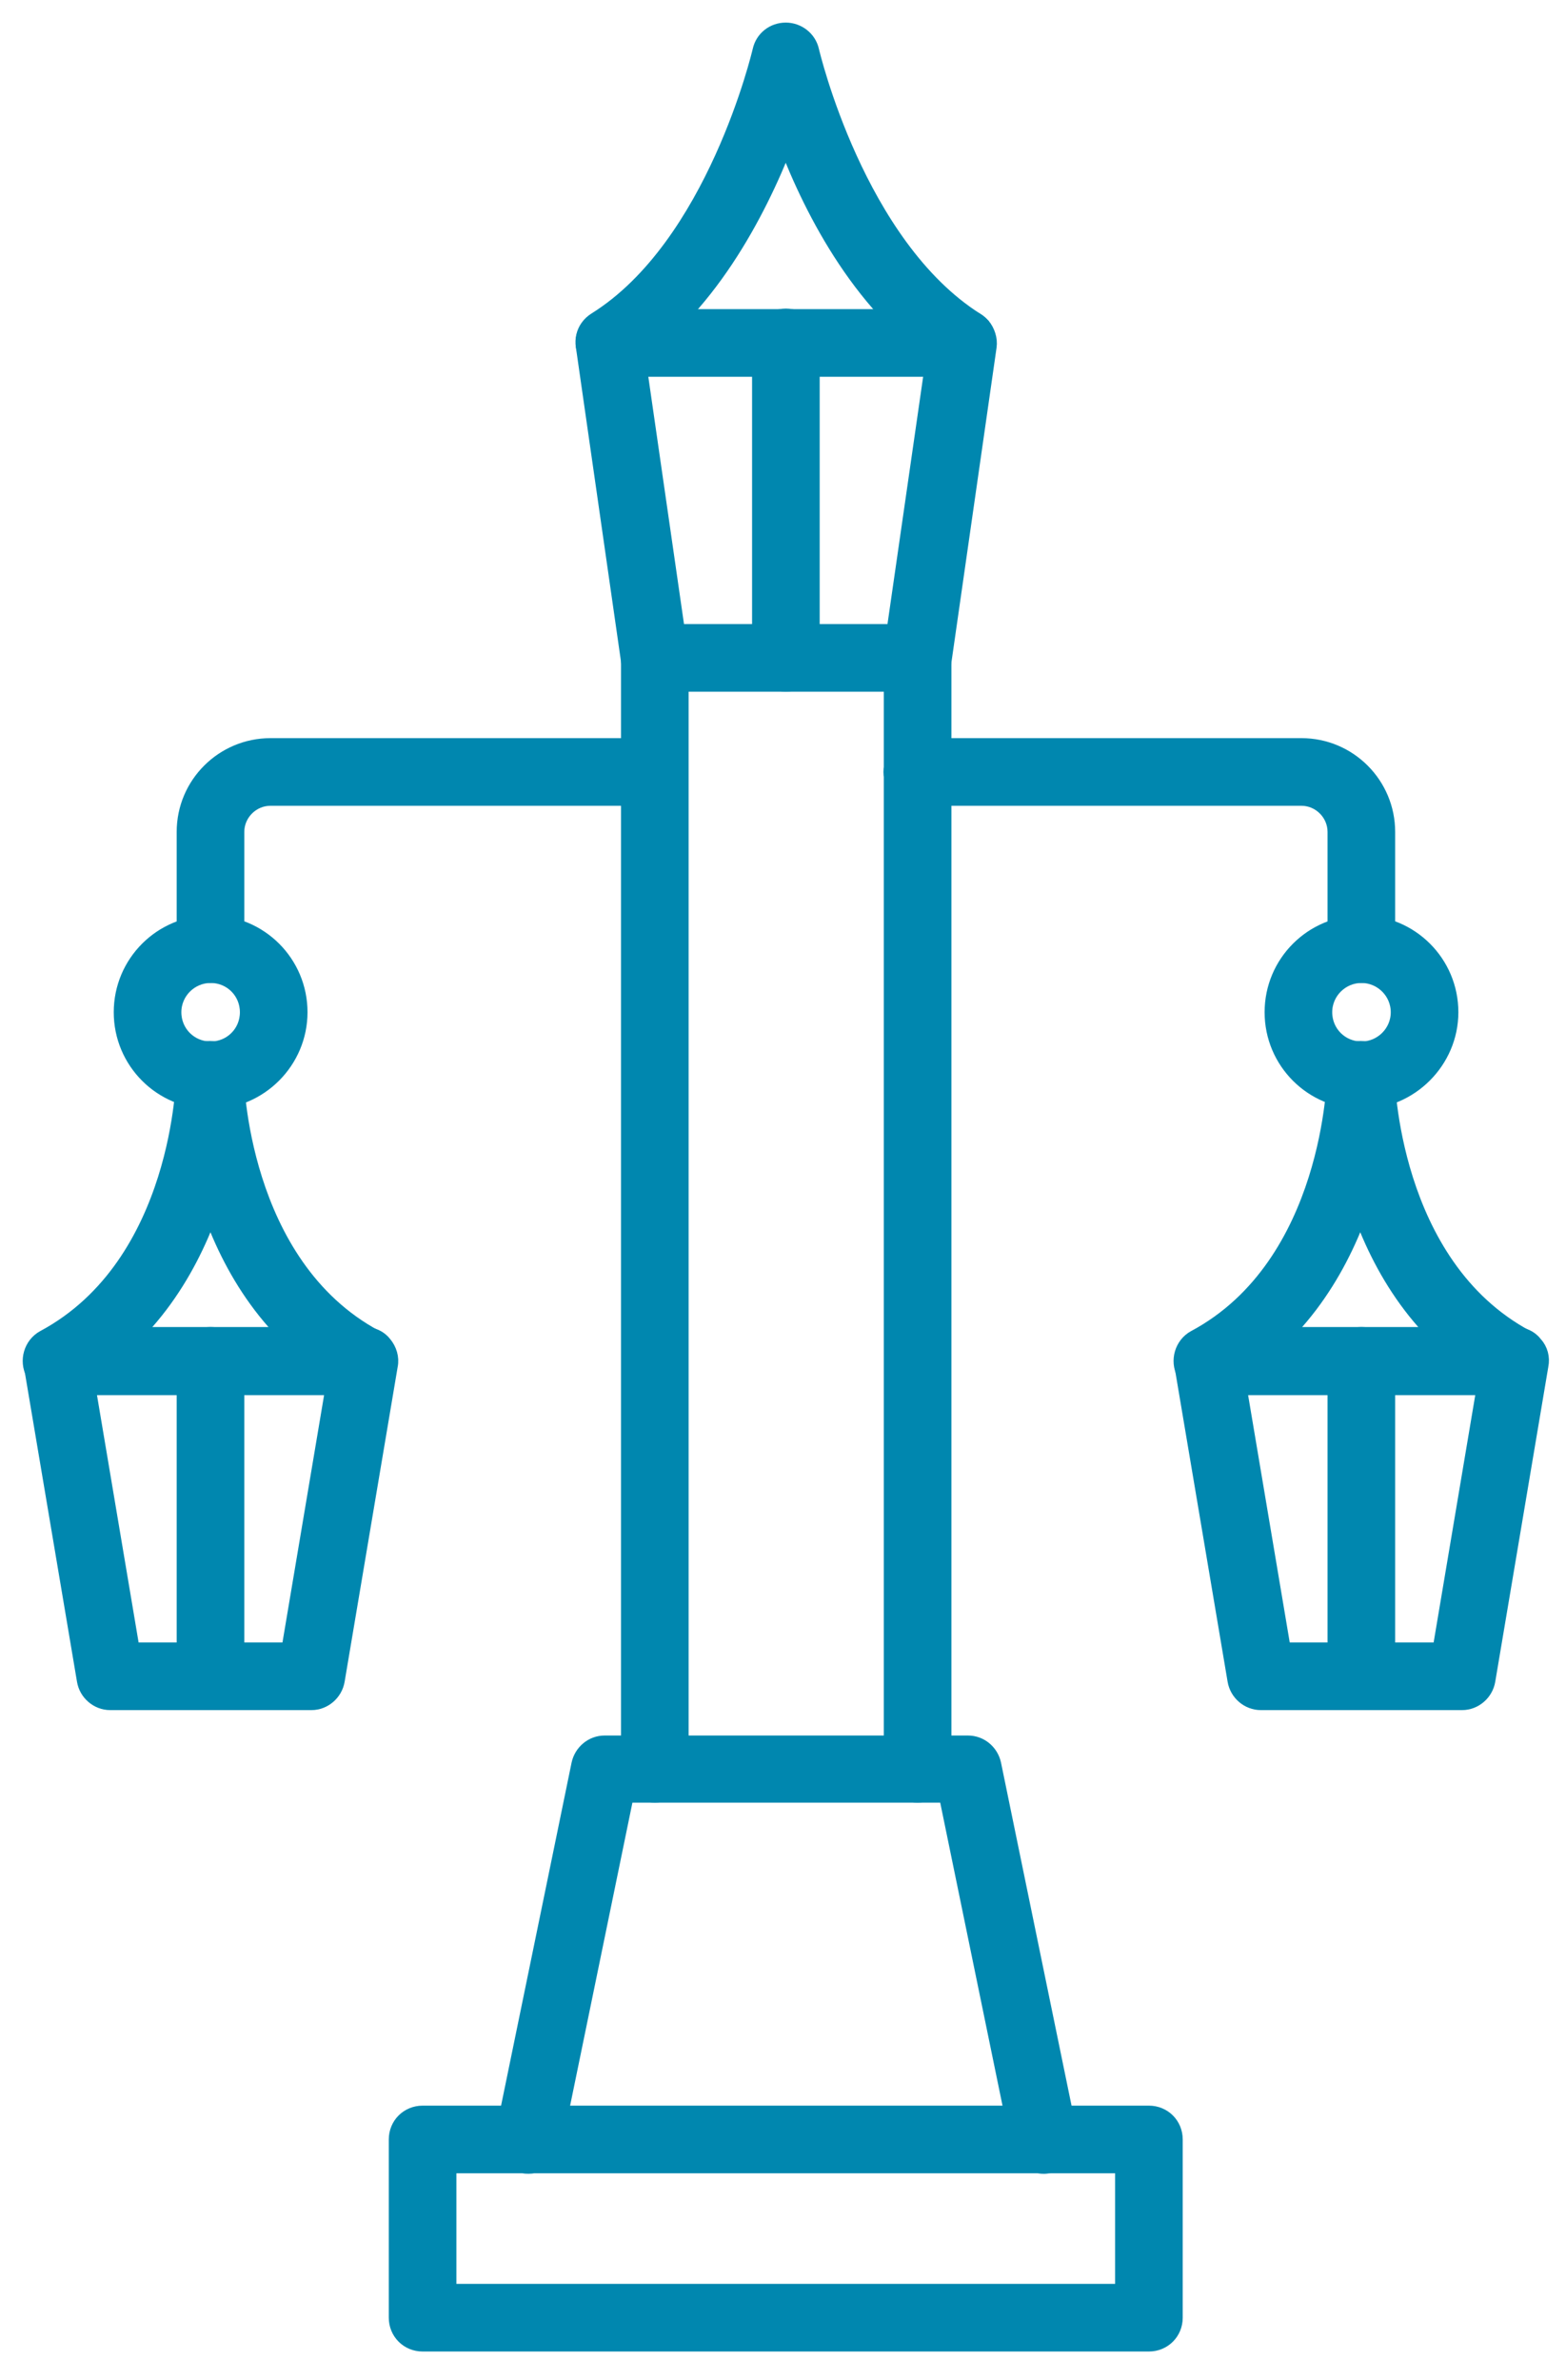 <?xml version="1.0" encoding="UTF-8"?>
<svg xmlns="http://www.w3.org/2000/svg" width="52" height="79" viewBox="0 0 52 79" fill="none">
  <path d="M38.15 77.803H14.033C13.544 77.803 13.16 77.419 13.16 76.93V71.014C13.16 70.525 13.544 70.142 14.033 70.142H38.15C38.639 70.142 39.023 70.525 39.023 71.014V76.93C39.023 77.419 38.639 77.803 38.15 77.803ZM14.905 76.058H37.278V71.887H14.905V76.058Z" fill="#0087AF" stroke="#0087AF" stroke-width="0.5"></path>
  <path d="M34.67 71.905C34.268 71.905 33.902 71.626 33.815 71.207L31.424 59.584H20.796L18.405 71.207C18.3 71.678 17.847 71.975 17.375 71.887C16.904 71.782 16.608 71.329 16.695 70.858L19.225 58.554C19.313 58.153 19.662 57.856 20.08 57.856H32.139C32.558 57.856 32.907 58.153 32.994 58.554L35.525 70.858C35.63 71.329 35.315 71.782 34.844 71.887C34.792 71.887 34.722 71.905 34.67 71.905Z" fill="#0087AF" stroke="#0087AF" stroke-width="0.5"></path>
  <path d="M30.469 59.584C29.981 59.584 29.597 59.2 29.597 58.711V21.836C29.597 21.348 29.981 20.964 30.469 20.964C30.958 20.964 31.342 21.348 31.342 21.836V58.711C31.342 59.2 30.941 59.584 30.469 59.584ZM21.744 59.584C21.255 59.584 20.871 59.2 20.871 58.711V21.836C20.871 21.348 21.255 20.964 21.744 20.964C22.232 20.964 22.616 21.348 22.616 21.836V58.711C22.616 59.2 22.232 59.584 21.744 59.584Z" fill="#0087AF" stroke="#0087AF" stroke-width="0.5"></path>
  <path d="M6.99 32.377C6.501 32.377 6.117 31.993 6.117 31.505V27.613C6.117 26.025 7.409 24.751 8.979 24.751H21.736C22.225 24.751 22.609 25.135 22.609 25.623C22.609 26.112 22.225 26.496 21.736 26.496H8.979C8.368 26.496 7.862 27.002 7.862 27.613V31.505C7.862 31.993 7.478 32.377 6.99 32.377Z" fill="#0087AF" stroke="#0087AF" stroke-width="0.5"></path>
  <path d="M45.205 32.377C44.716 32.377 44.332 31.993 44.332 31.505V27.613C44.332 27.002 43.826 26.496 43.215 26.496H30.459C29.97 26.496 29.586 26.112 29.586 25.623C29.586 25.135 29.97 24.751 30.459 24.751H43.215C44.803 24.751 46.077 26.042 46.077 27.613V31.505C46.077 31.993 45.676 32.377 45.205 32.377Z" fill="#0087AF" stroke="#0087AF" stroke-width="0.5"></path>
  <path d="M10.342 56.513H3.658C3.239 56.513 2.872 56.199 2.803 55.78L1.04 45.327C1.005 45.065 1.075 44.82 1.232 44.611C1.389 44.419 1.633 44.297 1.895 44.297H12.104C12.366 44.297 12.61 44.402 12.767 44.611C12.924 44.803 13.012 45.065 12.959 45.327L11.197 55.78C11.127 56.199 10.76 56.513 10.342 56.513ZM4.391 54.768H9.591L11.057 46.059H2.925L4.391 54.768Z" fill="#0087AF" stroke="#0087AF" stroke-width="0.5"></path>
  <path d="M6.99 56.513C6.501 56.513 6.117 56.129 6.117 55.64V45.169C6.117 44.681 6.501 44.297 6.99 44.297C7.478 44.297 7.862 44.681 7.862 45.169V55.64C7.862 56.129 7.478 56.513 6.99 56.513Z" fill="#0087AF" stroke="#0087AF" stroke-width="0.5"></path>
  <path d="M12.102 46.041C11.963 46.041 11.823 46.006 11.683 45.937C9.118 44.558 7.739 42.289 6.989 40.213C6.239 42.272 4.86 44.558 2.295 45.937C1.876 46.163 1.335 46.006 1.108 45.588C0.881 45.169 1.038 44.628 1.457 44.401C6.012 41.958 6.099 35.728 6.099 35.675C6.099 35.204 6.5 34.803 6.971 34.803C7.46 34.803 7.844 35.187 7.844 35.675C7.844 35.745 7.949 41.975 12.486 44.401C12.905 44.628 13.062 45.151 12.835 45.588C12.713 45.884 12.399 46.041 12.102 46.041Z" fill="#0087AF" stroke="#0087AF" stroke-width="0.5"></path>
  <path d="M6.994 36.565C5.354 36.565 4.027 35.239 4.027 33.599C4.027 31.958 5.354 30.632 6.994 30.632C8.634 30.632 9.961 31.958 9.961 33.599C9.961 35.221 8.634 36.565 6.994 36.565ZM6.994 32.377C6.331 32.377 5.772 32.918 5.772 33.599C5.772 34.279 6.313 34.82 6.994 34.82C7.675 34.82 8.216 34.279 8.216 33.599C8.216 32.918 7.675 32.377 6.994 32.377Z" fill="#0087AF" stroke="#0087AF" stroke-width="0.5"></path>
  <path d="M48.549 56.513H41.865C41.446 56.513 41.08 56.199 41.01 55.78L39.247 45.327C39.212 45.065 39.282 44.82 39.439 44.611C39.614 44.419 39.84 44.297 40.102 44.297H50.311C50.573 44.297 50.817 44.402 50.974 44.611C51.149 44.803 51.219 45.065 51.166 45.327L49.404 55.78C49.334 56.199 48.967 56.513 48.549 56.513ZM42.615 54.768H47.816L49.282 46.059H41.149L42.615 54.768Z" fill="#0087AF" stroke="#0087AF" stroke-width="0.5"></path>
  <path d="M45.205 56.513C44.716 56.513 44.332 56.129 44.332 55.64V45.169C44.332 44.681 44.716 44.297 45.205 44.297C45.693 44.297 46.077 44.681 46.077 45.169V55.64C46.077 56.129 45.676 56.513 45.205 56.513Z" fill="#0087AF" stroke="#0087AF" stroke-width="0.5"></path>
  <path d="M40.09 46.041C39.776 46.041 39.48 45.867 39.323 45.588C39.096 45.169 39.253 44.628 39.672 44.401C44.209 41.975 44.314 35.728 44.314 35.675C44.314 35.204 44.715 34.803 45.186 34.803C45.657 34.803 46.059 35.187 46.059 35.675C46.059 35.745 46.164 41.975 50.701 44.401C51.12 44.628 51.277 45.151 51.05 45.588C50.823 46.006 50.3 46.163 49.863 45.937C47.298 44.558 45.919 42.289 45.169 40.213C44.419 42.272 43.04 44.558 40.474 45.937C40.387 46.024 40.23 46.041 40.09 46.041Z" fill="#0087AF" stroke="#0087AF" stroke-width="0.5"></path>
  <path d="M45.209 36.565C43.569 36.565 42.242 35.239 42.242 33.599C42.242 31.958 43.569 30.632 45.209 30.632C46.849 30.632 48.176 31.958 48.176 33.599C48.176 35.221 46.832 36.565 45.209 36.565ZM45.209 32.377C44.546 32.377 43.987 32.918 43.987 33.599C43.987 34.279 44.528 34.82 45.209 34.82C45.872 34.82 46.431 34.279 46.431 33.599C46.431 32.918 45.872 32.377 45.209 32.377Z" fill="#0087AF" stroke="#0087AF" stroke-width="0.5"></path>
  <path d="M30.454 22.709H21.728C21.292 22.709 20.925 22.395 20.873 21.959L19.372 11.505C19.337 11.261 19.407 10.999 19.581 10.807C19.756 10.615 19.983 10.511 20.245 10.511H31.972C32.234 10.511 32.461 10.615 32.635 10.807C32.792 10.999 32.879 11.261 32.844 11.505L31.344 21.959C31.256 22.395 30.872 22.709 30.454 22.709ZM22.496 20.964H29.686L30.942 12.256H21.239L22.496 20.964Z" fill="#0087AF" stroke="#0087AF" stroke-width="0.5"></path>
  <path d="M26.095 22.709C25.607 22.709 25.223 22.325 25.223 21.837V11.366C25.223 10.877 25.607 10.493 26.095 10.493C26.584 10.493 26.968 10.877 26.968 11.366V21.819C26.968 22.325 26.584 22.709 26.095 22.709Z" fill="#0087AF" stroke="#0087AF" stroke-width="0.5"></path>
  <path d="M31.957 12.239C31.8 12.239 31.643 12.204 31.486 12.099C28.676 10.336 26.983 7.073 26.093 4.735C25.186 7.056 23.493 10.336 20.701 12.099C20.3 12.361 19.759 12.239 19.497 11.82C19.235 11.401 19.357 10.877 19.776 10.616C23.72 8.155 25.221 1.75 25.238 1.681C25.326 1.279 25.675 1 26.093 1C26.495 1 26.861 1.279 26.949 1.681C26.966 1.75 28.467 8.138 32.428 10.633C32.83 10.895 32.952 11.436 32.708 11.837C32.533 12.099 32.236 12.239 31.957 12.239Z" fill="#0087AF" stroke="#0087AF" stroke-width="0.5"></path>
</svg>
